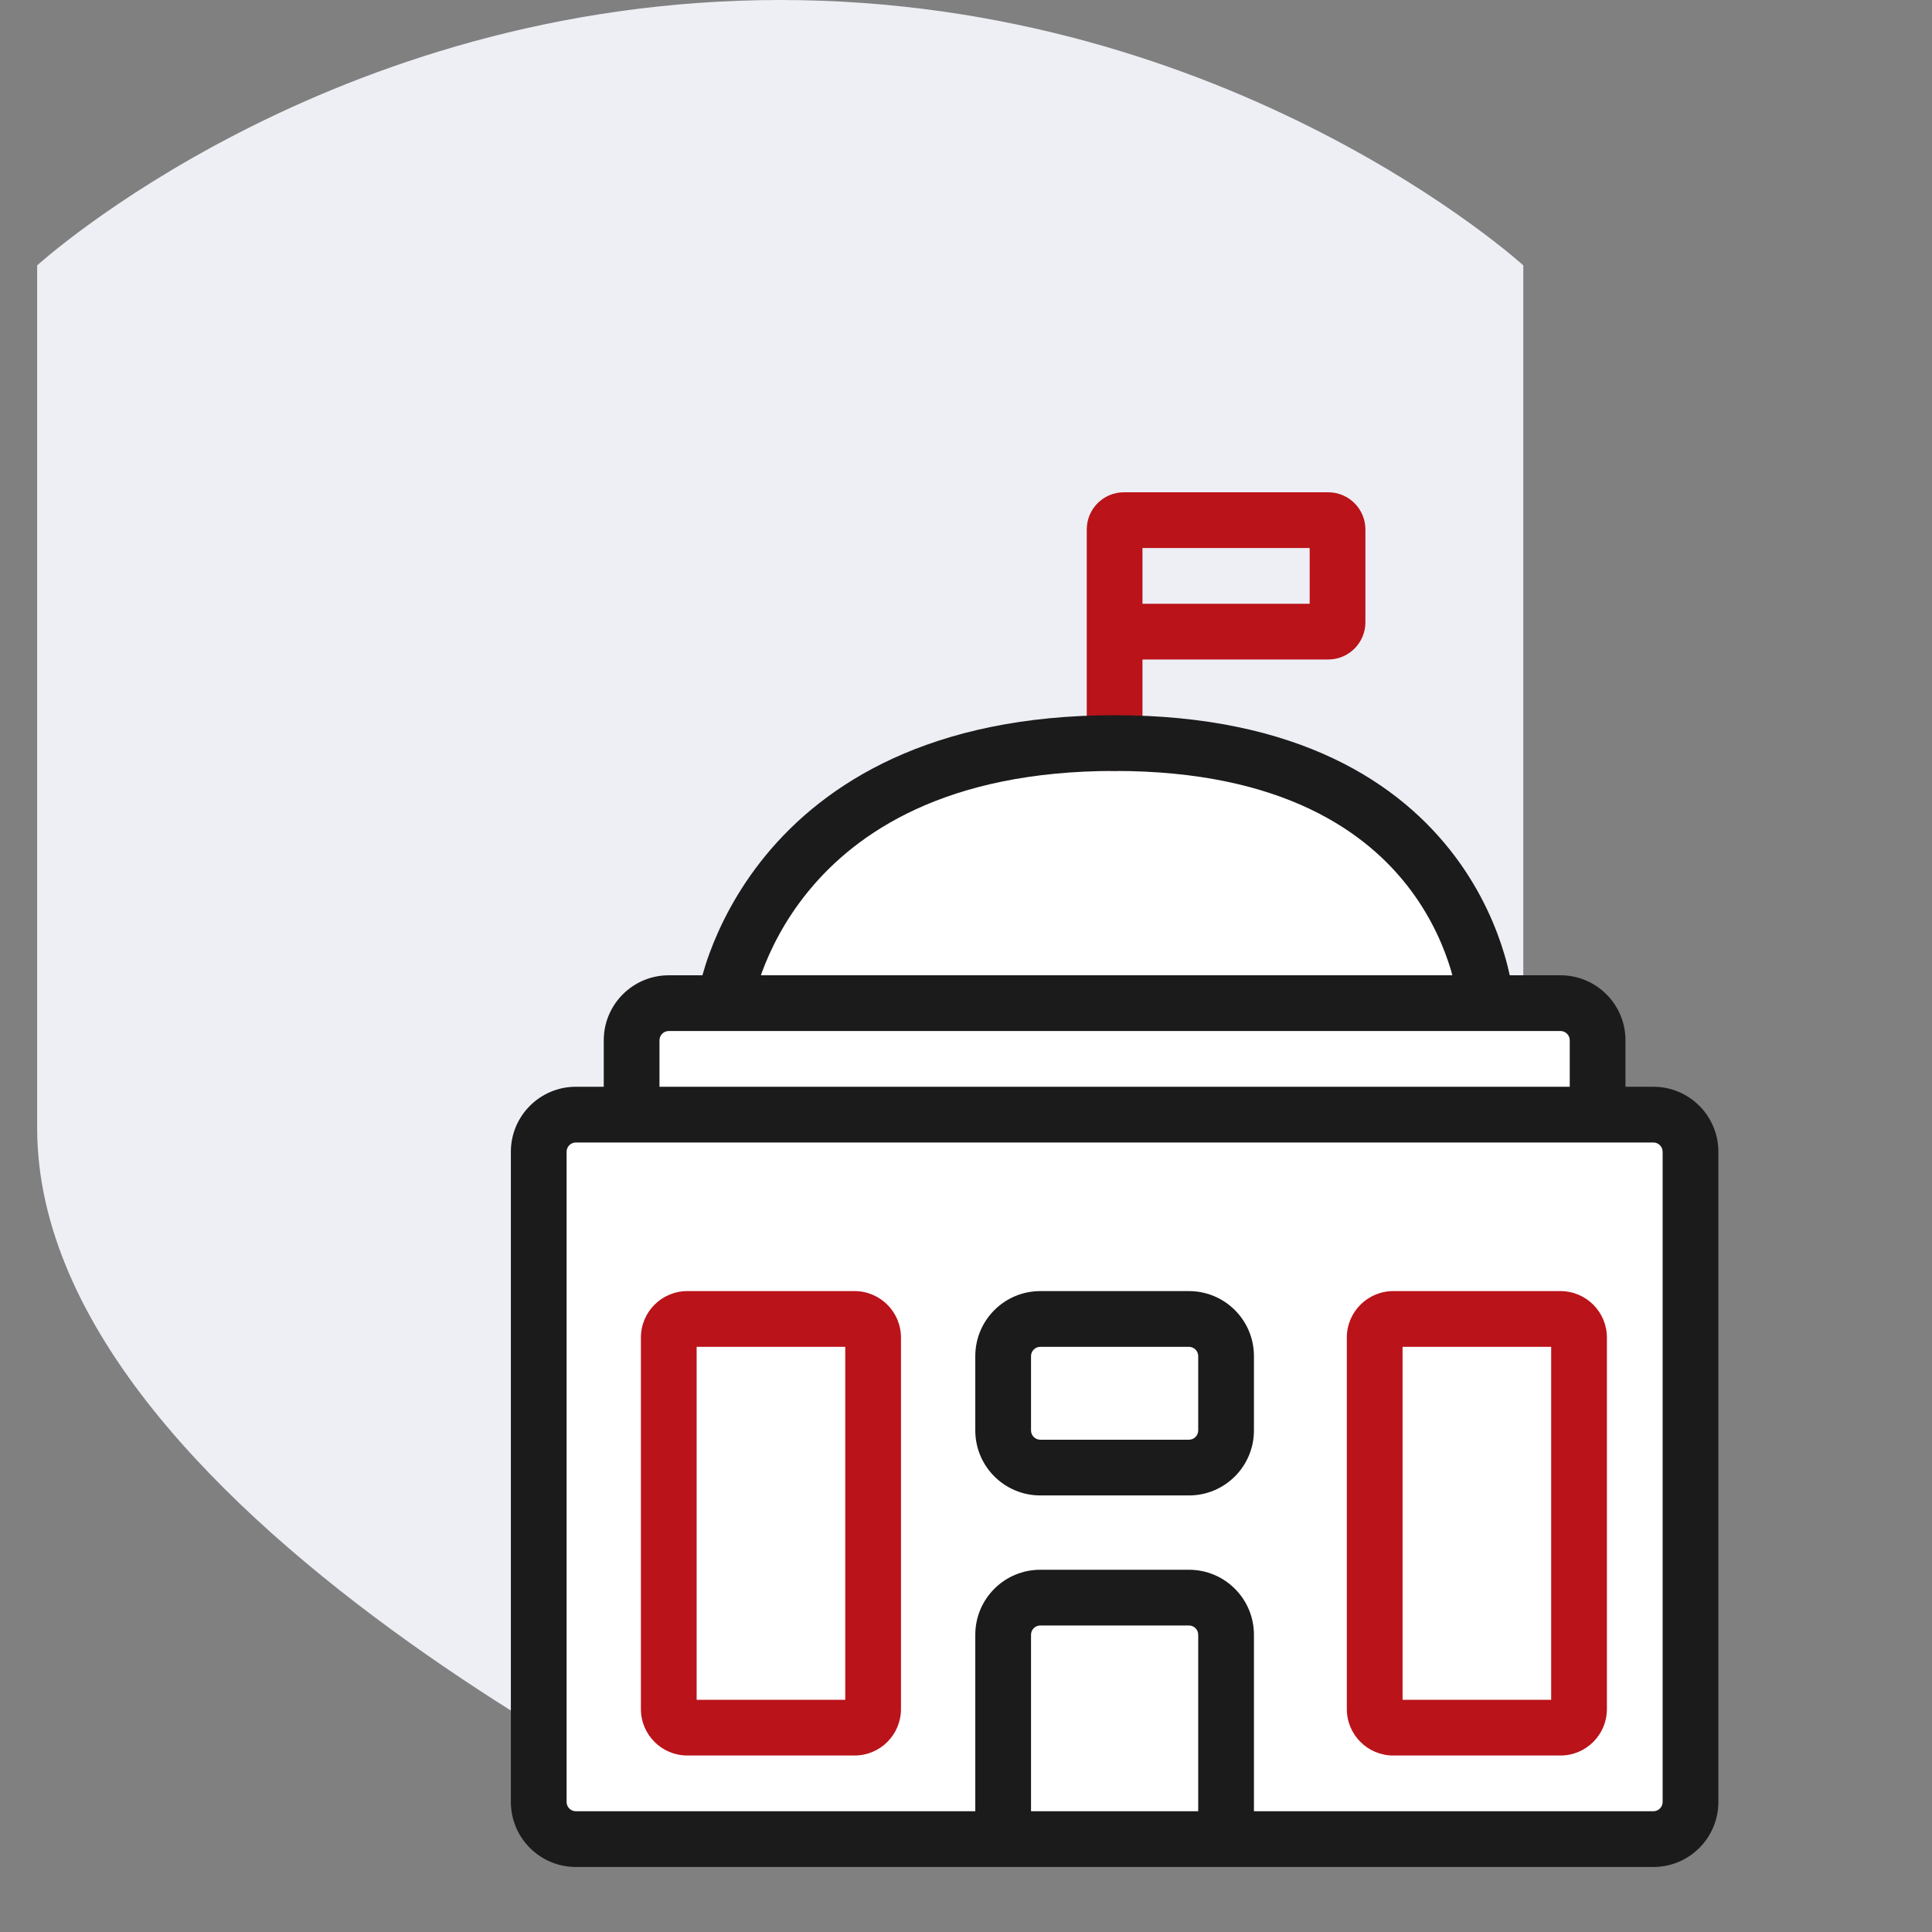 <svg width="52" height="52" viewBox="0 0 52 52" fill="none" xmlns="http://www.w3.org/2000/svg">
<rect x="0" y="0" width="52" height="52" fill="#808080" stroke="none"/>
<path d="M1 30.357V7.143C1 7.143 8.826 0 21 0C33.174 0 41 7.143 41 7.143V30.357C41 40.179 21 50 21 50C21 50 1 41.071 1 30.357Z" fill="#EDEFF5"/>
<path d="M45.5 31V48.5C45.5 49.052 45.052 49.5 44.5 49.5H33H27H15.5C14.948 49.5 14.5 49.052 14.5 48.5V31C14.5 30.448 14.948 30 15.5 30H17V28C17 27.448 17.448 27 18 27H19.5C19.5 27 20.5 20 30 20C39.5 20 40 27 40 27H42C42.552 27 43 27.448 43 28V30H44.5C45.052 30 45.5 30.448 45.5 31Z" fill="white"/>
<path d="M30.75 16.25H35.25V14.75H30.75V16.25ZM36.75 16.75C36.75 17.302 36.302 17.75 35.75 17.75H30.75V20C30.75 20.414 30.414 20.75 30 20.75C29.586 20.75 29.25 20.414 29.25 20V14.25C29.25 13.698 29.698 13.25 30.25 13.25H35.75C36.302 13.25 36.75 13.698 36.75 14.25V16.75Z" fill="#BA131A"/>
<path d="M37.75 45.75H41.75V36.25H37.75V45.75ZM18.75 45.75H22.75V36.25H18.75V45.75ZM24.25 46C24.25 46.69 23.69 47.25 23 47.25H18.5C17.81 47.25 17.25 46.69 17.25 46V36C17.25 35.31 17.81 34.75 18.5 34.75H23C23.69 34.75 24.25 35.31 24.25 36V46ZM43.25 46C43.25 46.69 42.69 47.25 42 47.25H37.5C36.81 47.25 36.25 46.69 36.25 46V36C36.25 35.31 36.81 34.75 37.5 34.75H42C42.69 34.75 43.25 35.31 43.25 36V46Z" fill="#BA131A"/>
<path d="M32.25 44C32.25 43.862 32.138 43.75 32 43.75H28C27.862 43.75 27.75 43.862 27.75 44V48.75H32.25V44ZM32.25 36.5C32.25 36.362 32.138 36.25 32 36.25H28C27.862 36.25 27.75 36.362 27.75 36.5V38.5C27.75 38.638 27.862 38.75 28 38.75H32C32.138 38.75 32.25 38.638 32.25 38.5V36.5ZM30 20.75C25.462 20.75 23.054 22.409 21.767 23.976C21.112 24.773 20.729 25.57 20.509 26.166C20.498 26.194 20.49 26.223 20.48 26.25H39.089C39.077 26.208 39.068 26.164 39.055 26.12C38.879 25.529 38.554 24.739 37.963 23.95C36.806 22.407 34.537 20.75 30 20.75ZM33.75 48.75H44.5C44.638 48.75 44.75 48.638 44.75 48.5V31C44.75 30.862 44.638 30.75 44.5 30.75H15.5C15.362 30.75 15.25 30.862 15.25 31V48.5C15.25 48.638 15.362 48.75 15.5 48.75H26.25V44C26.25 43.033 27.034 42.25 28 42.25H32C32.967 42.25 33.75 43.033 33.75 44V48.75ZM33.75 38.5C33.75 39.467 32.967 40.25 32 40.25H28C27.034 40.25 26.25 39.467 26.25 38.5V36.5C26.25 35.533 27.034 34.75 28 34.75H32C32.967 34.75 33.75 35.533 33.75 36.5V38.5ZM42.25 28C42.25 27.862 42.138 27.75 42 27.75H18C17.862 27.75 17.75 27.862 17.75 28V29.25H42.25V28ZM43.75 29.25H44.5C45.467 29.25 46.25 30.034 46.25 31V48.5C46.25 49.467 45.467 50.25 44.5 50.25H15.5C14.534 50.25 13.75 49.467 13.75 48.5V31C13.75 30.034 14.534 29.25 15.5 29.25H16.25V28C16.25 27.034 17.034 26.25 18 26.25H18.906C18.955 26.076 19.017 25.872 19.101 25.646C19.365 24.93 19.826 23.977 20.608 23.024C22.196 21.091 25.038 19.25 30 19.25C34.962 19.25 37.694 21.093 39.162 23.05C39.883 24.011 40.278 24.972 40.492 25.692C40.554 25.899 40.599 26.087 40.635 26.25H42C42.967 26.25 43.75 27.034 43.75 28V29.25Z" fill="#1B1B1B"/>
</svg>
